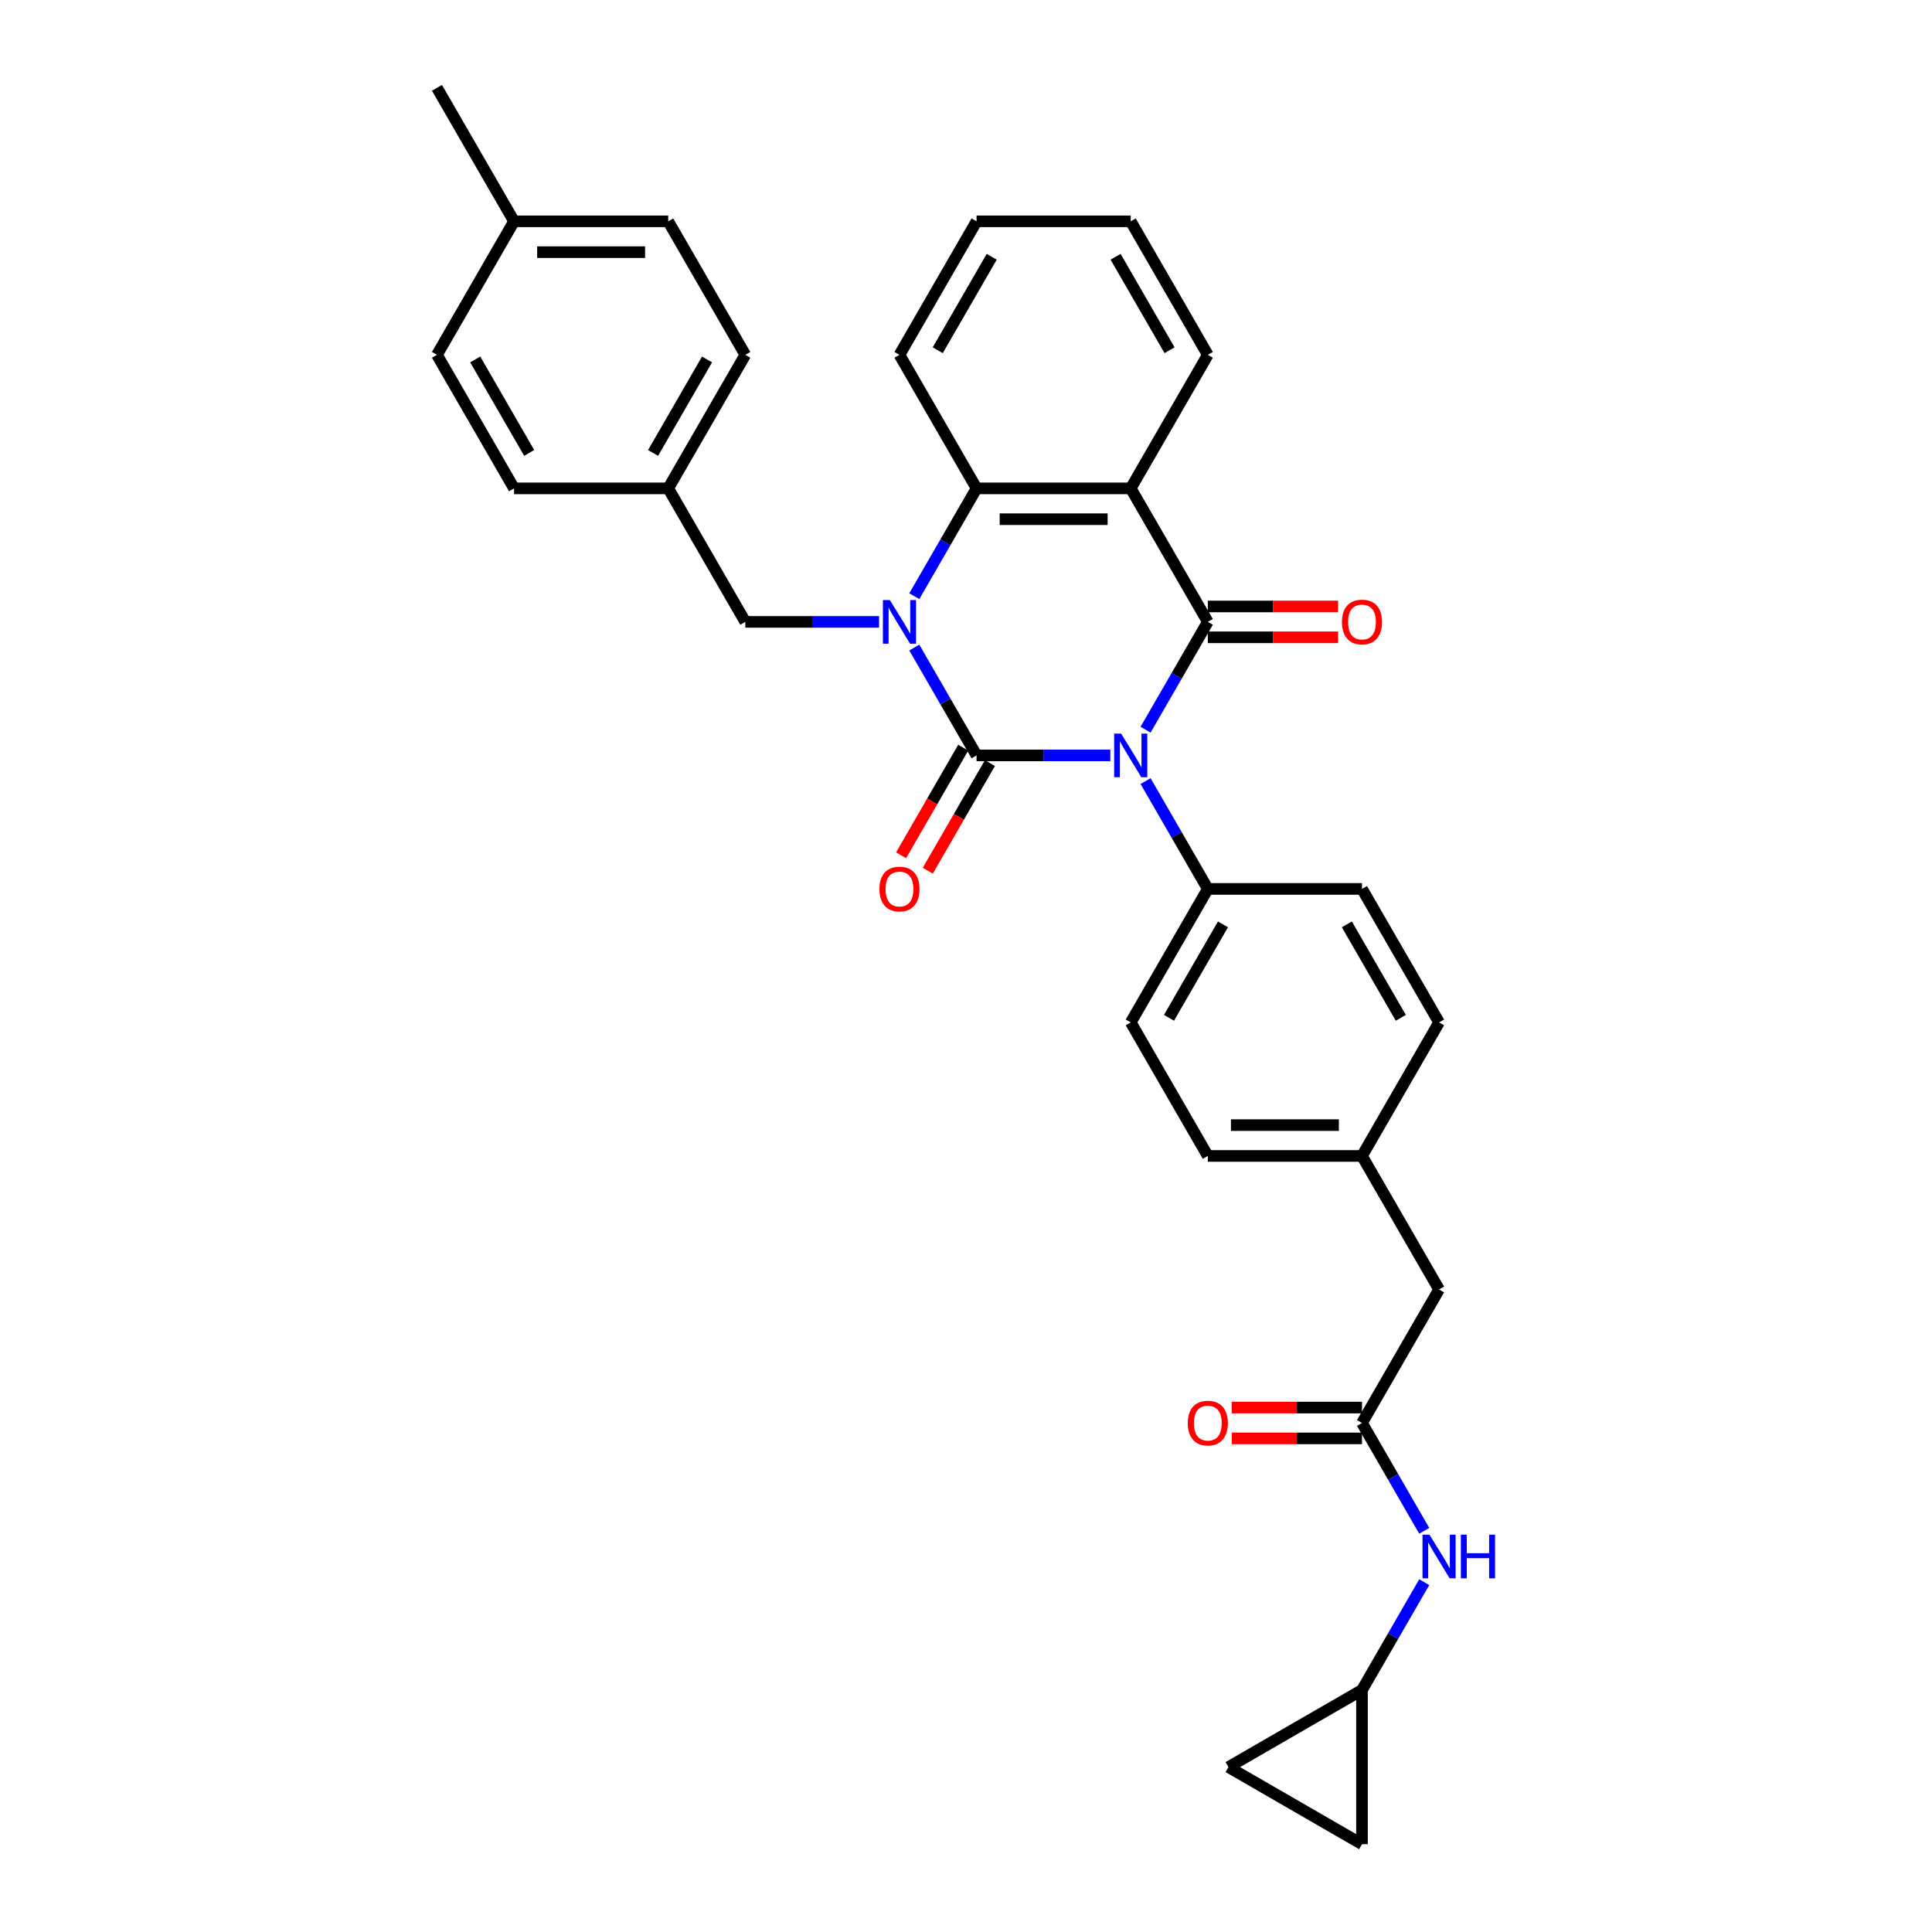<?xml version='1.0' encoding='iso-8859-1'?>
<svg version='1.1' baseProfile='full'
              xmlns='http://www.w3.org/2000/svg'
                      xmlns:rdkit='http://www.rdkit.org/xml'
                      xmlns:xlink='http://www.w3.org/1999/xlink'
                  xml:space='preserve'
width='1000px' height='1000px' viewBox='0 0 1000 1000'>
<!-- END OF HEADER -->
<rect style='opacity:1.0;fill:#FFFFFF;stroke:none' width='1000' height='1000' x='0' y='0'> </rect>
<path class='bond-0' d='M 574.7,390.993 L 540.083,390.993' style='fill:none;fill-rule:evenodd;stroke:#0000FF;stroke-width:6px;stroke-linecap:butt;stroke-linejoin:miter;stroke-opacity:1' />
<path class='bond-0' d='M 540.083,390.993 L 505.466,390.993' style='fill:none;fill-rule:evenodd;stroke:#000000;stroke-width:6px;stroke-linecap:butt;stroke-linejoin:miter;stroke-opacity:1' />
<path class='bond-2' d='M 592.94,377.699 L 609.052,349.792' style='fill:none;fill-rule:evenodd;stroke:#0000FF;stroke-width:6px;stroke-linecap:butt;stroke-linejoin:miter;stroke-opacity:1' />
<path class='bond-2' d='M 609.052,349.792 L 625.164,321.885' style='fill:none;fill-rule:evenodd;stroke:#000000;stroke-width:6px;stroke-linecap:butt;stroke-linejoin:miter;stroke-opacity:1' />
<path class='bond-5' d='M 592.94,404.287 L 609.052,432.194' style='fill:none;fill-rule:evenodd;stroke:#0000FF;stroke-width:6px;stroke-linecap:butt;stroke-linejoin:miter;stroke-opacity:1' />
<path class='bond-5' d='M 609.052,432.194 L 625.164,460.101' style='fill:none;fill-rule:evenodd;stroke:#000000;stroke-width:6px;stroke-linecap:butt;stroke-linejoin:miter;stroke-opacity:1' />
<path class='bond-1' d='M 505.466,390.993 L 489.354,363.086' style='fill:none;fill-rule:evenodd;stroke:#000000;stroke-width:6px;stroke-linecap:butt;stroke-linejoin:miter;stroke-opacity:1' />
<path class='bond-1' d='M 489.354,363.086 L 473.242,335.18' style='fill:none;fill-rule:evenodd;stroke:#0000FF;stroke-width:6px;stroke-linecap:butt;stroke-linejoin:miter;stroke-opacity:1' />
<path class='bond-8' d='M 498.555,387.003 L 482.48,414.846' style='fill:none;fill-rule:evenodd;stroke:#000000;stroke-width:6px;stroke-linecap:butt;stroke-linejoin:miter;stroke-opacity:1' />
<path class='bond-8' d='M 482.48,414.846 L 466.405,442.689' style='fill:none;fill-rule:evenodd;stroke:#FF0000;stroke-width:6px;stroke-linecap:butt;stroke-linejoin:miter;stroke-opacity:1' />
<path class='bond-8' d='M 512.377,394.983 L 496.302,422.826' style='fill:none;fill-rule:evenodd;stroke:#000000;stroke-width:6px;stroke-linecap:butt;stroke-linejoin:miter;stroke-opacity:1' />
<path class='bond-8' d='M 496.302,422.826 L 480.227,450.668' style='fill:none;fill-rule:evenodd;stroke:#FF0000;stroke-width:6px;stroke-linecap:butt;stroke-linejoin:miter;stroke-opacity:1' />
<path class='bond-7' d='M 455.002,321.885 L 420.385,321.885' style='fill:none;fill-rule:evenodd;stroke:#0000FF;stroke-width:6px;stroke-linecap:butt;stroke-linejoin:miter;stroke-opacity:1' />
<path class='bond-7' d='M 420.385,321.885 L 385.768,321.885' style='fill:none;fill-rule:evenodd;stroke:#000000;stroke-width:6px;stroke-linecap:butt;stroke-linejoin:miter;stroke-opacity:1' />
<path class='bond-33' d='M 473.242,308.591 L 489.354,280.684' style='fill:none;fill-rule:evenodd;stroke:#0000FF;stroke-width:6px;stroke-linecap:butt;stroke-linejoin:miter;stroke-opacity:1' />
<path class='bond-33' d='M 489.354,280.684 L 505.466,252.778' style='fill:none;fill-rule:evenodd;stroke:#000000;stroke-width:6px;stroke-linecap:butt;stroke-linejoin:miter;stroke-opacity:1' />
<path class='bond-3' d='M 625.164,321.885 L 585.265,252.778' style='fill:none;fill-rule:evenodd;stroke:#000000;stroke-width:6px;stroke-linecap:butt;stroke-linejoin:miter;stroke-opacity:1' />
<path class='bond-9' d='M 625.164,329.865 L 658.879,329.865' style='fill:none;fill-rule:evenodd;stroke:#000000;stroke-width:6px;stroke-linecap:butt;stroke-linejoin:miter;stroke-opacity:1' />
<path class='bond-9' d='M 658.879,329.865 L 692.594,329.865' style='fill:none;fill-rule:evenodd;stroke:#FF0000;stroke-width:6px;stroke-linecap:butt;stroke-linejoin:miter;stroke-opacity:1' />
<path class='bond-9' d='M 625.164,313.905 L 658.879,313.905' style='fill:none;fill-rule:evenodd;stroke:#000000;stroke-width:6px;stroke-linecap:butt;stroke-linejoin:miter;stroke-opacity:1' />
<path class='bond-9' d='M 658.879,313.905 L 692.594,313.905' style='fill:none;fill-rule:evenodd;stroke:#FF0000;stroke-width:6px;stroke-linecap:butt;stroke-linejoin:miter;stroke-opacity:1' />
<path class='bond-4' d='M 585.265,252.778 L 505.466,252.778' style='fill:none;fill-rule:evenodd;stroke:#000000;stroke-width:6px;stroke-linecap:butt;stroke-linejoin:miter;stroke-opacity:1' />
<path class='bond-4' d='M 573.295,268.737 L 517.436,268.737' style='fill:none;fill-rule:evenodd;stroke:#000000;stroke-width:6px;stroke-linecap:butt;stroke-linejoin:miter;stroke-opacity:1' />
<path class='bond-19' d='M 585.265,252.778 L 625.164,183.67' style='fill:none;fill-rule:evenodd;stroke:#000000;stroke-width:6px;stroke-linecap:butt;stroke-linejoin:miter;stroke-opacity:1' />
<path class='bond-24' d='M 505.466,252.778 L 465.567,183.67' style='fill:none;fill-rule:evenodd;stroke:#000000;stroke-width:6px;stroke-linecap:butt;stroke-linejoin:miter;stroke-opacity:1' />
<path class='bond-15' d='M 625.164,460.101 L 585.265,529.208' style='fill:none;fill-rule:evenodd;stroke:#000000;stroke-width:6px;stroke-linecap:butt;stroke-linejoin:miter;stroke-opacity:1' />
<path class='bond-15' d='M 633.001,478.447 L 605.071,526.822' style='fill:none;fill-rule:evenodd;stroke:#000000;stroke-width:6px;stroke-linecap:butt;stroke-linejoin:miter;stroke-opacity:1' />
<path class='bond-16' d='M 625.164,460.101 L 704.963,460.101' style='fill:none;fill-rule:evenodd;stroke:#000000;stroke-width:6px;stroke-linecap:butt;stroke-linejoin:miter;stroke-opacity:1' />
<path class='bond-6' d='M 704.963,736.531 L 744.862,667.424' style='fill:none;fill-rule:evenodd;stroke:#000000;stroke-width:6px;stroke-linecap:butt;stroke-linejoin:miter;stroke-opacity:1' />
<path class='bond-11' d='M 704.963,736.531 L 721.075,764.438' style='fill:none;fill-rule:evenodd;stroke:#000000;stroke-width:6px;stroke-linecap:butt;stroke-linejoin:miter;stroke-opacity:1' />
<path class='bond-11' d='M 721.075,764.438 L 737.187,792.345' style='fill:none;fill-rule:evenodd;stroke:#0000FF;stroke-width:6px;stroke-linecap:butt;stroke-linejoin:miter;stroke-opacity:1' />
<path class='bond-14' d='M 704.963,728.552 L 671.248,728.552' style='fill:none;fill-rule:evenodd;stroke:#000000;stroke-width:6px;stroke-linecap:butt;stroke-linejoin:miter;stroke-opacity:1' />
<path class='bond-14' d='M 671.248,728.552 L 637.533,728.552' style='fill:none;fill-rule:evenodd;stroke:#FF0000;stroke-width:6px;stroke-linecap:butt;stroke-linejoin:miter;stroke-opacity:1' />
<path class='bond-14' d='M 704.963,744.511 L 671.248,744.511' style='fill:none;fill-rule:evenodd;stroke:#000000;stroke-width:6px;stroke-linecap:butt;stroke-linejoin:miter;stroke-opacity:1' />
<path class='bond-14' d='M 671.248,744.511 L 637.533,744.511' style='fill:none;fill-rule:evenodd;stroke:#FF0000;stroke-width:6px;stroke-linecap:butt;stroke-linejoin:miter;stroke-opacity:1' />
<path class='bond-18' d='M 385.768,321.885 L 345.869,252.778' style='fill:none;fill-rule:evenodd;stroke:#000000;stroke-width:6px;stroke-linecap:butt;stroke-linejoin:miter;stroke-opacity:1' />
<path class='bond-10' d='M 704.963,874.747 L 721.075,846.84' style='fill:none;fill-rule:evenodd;stroke:#000000;stroke-width:6px;stroke-linecap:butt;stroke-linejoin:miter;stroke-opacity:1' />
<path class='bond-10' d='M 721.075,846.84 L 737.187,818.934' style='fill:none;fill-rule:evenodd;stroke:#0000FF;stroke-width:6px;stroke-linecap:butt;stroke-linejoin:miter;stroke-opacity:1' />
<path class='bond-12' d='M 704.963,874.747 L 704.963,954.545' style='fill:none;fill-rule:evenodd;stroke:#000000;stroke-width:6px;stroke-linecap:butt;stroke-linejoin:miter;stroke-opacity:1' />
<path class='bond-13' d='M 704.963,874.747 L 635.855,914.646' style='fill:none;fill-rule:evenodd;stroke:#000000;stroke-width:6px;stroke-linecap:butt;stroke-linejoin:miter;stroke-opacity:1' />
<path class='bond-36' d='M 704.963,954.545 L 635.855,914.646' style='fill:none;fill-rule:evenodd;stroke:#000000;stroke-width:6px;stroke-linecap:butt;stroke-linejoin:miter;stroke-opacity:1' />
<path class='bond-22' d='M 585.265,529.208 L 625.164,598.316' style='fill:none;fill-rule:evenodd;stroke:#000000;stroke-width:6px;stroke-linecap:butt;stroke-linejoin:miter;stroke-opacity:1' />
<path class='bond-21' d='M 704.963,460.101 L 744.862,529.208' style='fill:none;fill-rule:evenodd;stroke:#000000;stroke-width:6px;stroke-linecap:butt;stroke-linejoin:miter;stroke-opacity:1' />
<path class='bond-21' d='M 697.126,478.447 L 725.056,526.822' style='fill:none;fill-rule:evenodd;stroke:#000000;stroke-width:6px;stroke-linecap:butt;stroke-linejoin:miter;stroke-opacity:1' />
<path class='bond-17' d='M 744.862,667.424 L 704.963,598.316' style='fill:none;fill-rule:evenodd;stroke:#000000;stroke-width:6px;stroke-linecap:butt;stroke-linejoin:miter;stroke-opacity:1' />
<path class='bond-25' d='M 345.869,252.778 L 266.07,252.778' style='fill:none;fill-rule:evenodd;stroke:#000000;stroke-width:6px;stroke-linecap:butt;stroke-linejoin:miter;stroke-opacity:1' />
<path class='bond-26' d='M 345.869,252.778 L 385.768,183.67' style='fill:none;fill-rule:evenodd;stroke:#000000;stroke-width:6px;stroke-linecap:butt;stroke-linejoin:miter;stroke-opacity:1' />
<path class='bond-26' d='M 338.032,234.432 L 365.962,186.056' style='fill:none;fill-rule:evenodd;stroke:#000000;stroke-width:6px;stroke-linecap:butt;stroke-linejoin:miter;stroke-opacity:1' />
<path class='bond-30' d='M 625.164,183.67 L 585.265,114.562' style='fill:none;fill-rule:evenodd;stroke:#000000;stroke-width:6px;stroke-linecap:butt;stroke-linejoin:miter;stroke-opacity:1' />
<path class='bond-30' d='M 605.358,181.284 L 577.428,132.908' style='fill:none;fill-rule:evenodd;stroke:#000000;stroke-width:6px;stroke-linecap:butt;stroke-linejoin:miter;stroke-opacity:1' />
<path class='bond-20' d='M 704.963,598.316 L 744.862,529.208' style='fill:none;fill-rule:evenodd;stroke:#000000;stroke-width:6px;stroke-linecap:butt;stroke-linejoin:miter;stroke-opacity:1' />
<path class='bond-32' d='M 704.963,598.316 L 625.164,598.316' style='fill:none;fill-rule:evenodd;stroke:#000000;stroke-width:6px;stroke-linecap:butt;stroke-linejoin:miter;stroke-opacity:1' />
<path class='bond-32' d='M 692.993,582.356 L 637.134,582.356' style='fill:none;fill-rule:evenodd;stroke:#000000;stroke-width:6px;stroke-linecap:butt;stroke-linejoin:miter;stroke-opacity:1' />
<path class='bond-23' d='M 266.07,114.562 L 345.869,114.562' style='fill:none;fill-rule:evenodd;stroke:#000000;stroke-width:6px;stroke-linecap:butt;stroke-linejoin:miter;stroke-opacity:1' />
<path class='bond-23' d='M 278.04,130.522 L 333.899,130.522' style='fill:none;fill-rule:evenodd;stroke:#000000;stroke-width:6px;stroke-linecap:butt;stroke-linejoin:miter;stroke-opacity:1' />
<path class='bond-29' d='M 266.07,114.562 L 226.171,45.455' style='fill:none;fill-rule:evenodd;stroke:#000000;stroke-width:6px;stroke-linecap:butt;stroke-linejoin:miter;stroke-opacity:1' />
<path class='bond-35' d='M 266.07,114.562 L 226.171,183.67' style='fill:none;fill-rule:evenodd;stroke:#000000;stroke-width:6px;stroke-linecap:butt;stroke-linejoin:miter;stroke-opacity:1' />
<path class='bond-34' d='M 465.567,183.67 L 505.466,114.562' style='fill:none;fill-rule:evenodd;stroke:#000000;stroke-width:6px;stroke-linecap:butt;stroke-linejoin:miter;stroke-opacity:1' />
<path class='bond-34' d='M 485.373,181.284 L 513.303,132.908' style='fill:none;fill-rule:evenodd;stroke:#000000;stroke-width:6px;stroke-linecap:butt;stroke-linejoin:miter;stroke-opacity:1' />
<path class='bond-28' d='M 266.07,252.778 L 226.171,183.67' style='fill:none;fill-rule:evenodd;stroke:#000000;stroke-width:6px;stroke-linecap:butt;stroke-linejoin:miter;stroke-opacity:1' />
<path class='bond-28' d='M 273.907,234.432 L 245.977,186.056' style='fill:none;fill-rule:evenodd;stroke:#000000;stroke-width:6px;stroke-linecap:butt;stroke-linejoin:miter;stroke-opacity:1' />
<path class='bond-27' d='M 385.768,183.67 L 345.869,114.562' style='fill:none;fill-rule:evenodd;stroke:#000000;stroke-width:6px;stroke-linecap:butt;stroke-linejoin:miter;stroke-opacity:1' />
<path class='bond-31' d='M 585.265,114.562 L 505.466,114.562' style='fill:none;fill-rule:evenodd;stroke:#000000;stroke-width:6px;stroke-linecap:butt;stroke-linejoin:miter;stroke-opacity:1' />
<path  class='atom-0' d='M 580.269 379.693
L 587.675 391.663
Q 588.409 392.844, 589.59 394.983
Q 590.771 397.122, 590.835 397.249
L 590.835 379.693
L 593.835 379.693
L 593.835 402.292
L 590.739 402.292
L 582.791 389.205
Q 581.865 387.673, 580.876 385.918
Q 579.918 384.162, 579.631 383.62
L 579.631 402.292
L 576.695 402.292
L 576.695 379.693
L 580.269 379.693
' fill='#0000FF'/>
<path  class='atom-2' d='M 460.571 310.586
L 467.977 322.556
Q 468.711 323.737, 469.892 325.875
Q 471.073 328.014, 471.137 328.142
L 471.137 310.586
L 474.137 310.586
L 474.137 333.185
L 471.041 333.185
L 463.093 320.098
Q 462.167 318.566, 461.178 316.81
Q 460.22 315.055, 459.933 314.512
L 459.933 333.185
L 456.996 333.185
L 456.996 310.586
L 460.571 310.586
' fill='#0000FF'/>
<path  class='atom-9' d='M 455.193 460.164
Q 455.193 454.738, 457.874 451.706
Q 460.556 448.673, 465.567 448.673
Q 470.578 448.673, 473.259 451.706
Q 475.941 454.738, 475.941 460.164
Q 475.941 465.655, 473.228 468.783
Q 470.514 471.879, 465.567 471.879
Q 460.587 471.879, 457.874 468.783
Q 455.193 465.687, 455.193 460.164
M 465.567 469.325
Q 469.014 469.325, 470.866 467.027
Q 472.749 464.697, 472.749 460.164
Q 472.749 455.728, 470.866 453.493
Q 469.014 451.227, 465.567 451.227
Q 462.12 451.227, 460.236 453.461
Q 458.385 455.696, 458.385 460.164
Q 458.385 464.729, 460.236 467.027
Q 462.12 469.325, 465.567 469.325
' fill='#FF0000'/>
<path  class='atom-10' d='M 694.589 321.949
Q 694.589 316.523, 697.27 313.49
Q 699.952 310.458, 704.963 310.458
Q 709.974 310.458, 712.656 313.49
Q 715.337 316.523, 715.337 321.949
Q 715.337 327.439, 712.624 330.567
Q 709.91 333.664, 704.963 333.664
Q 699.983 333.664, 697.27 330.567
Q 694.589 327.471, 694.589 321.949
M 704.963 331.11
Q 708.41 331.11, 710.262 328.812
Q 712.145 326.482, 712.145 321.949
Q 712.145 317.512, 710.262 315.278
Q 708.41 313.012, 704.963 313.012
Q 701.516 313.012, 699.632 315.246
Q 697.781 317.48, 697.781 321.949
Q 697.781 326.514, 699.632 328.812
Q 701.516 331.11, 704.963 331.11
' fill='#FF0000'/>
<path  class='atom-12' d='M 739.867 794.34
L 747.272 806.309
Q 748.006 807.49, 749.187 809.629
Q 750.368 811.768, 750.432 811.895
L 750.432 794.34
L 753.433 794.34
L 753.433 816.939
L 750.336 816.939
L 742.388 803.852
Q 741.463 802.319, 740.473 800.564
Q 739.516 798.808, 739.228 798.266
L 739.228 816.939
L 736.292 816.939
L 736.292 794.34
L 739.867 794.34
' fill='#0000FF'/>
<path  class='atom-12' d='M 756.146 794.34
L 759.21 794.34
L 759.21 803.947
L 770.765 803.947
L 770.765 794.34
L 773.829 794.34
L 773.829 816.939
L 770.765 816.939
L 770.765 806.501
L 759.21 806.501
L 759.21 816.939
L 756.146 816.939
L 756.146 794.34
' fill='#0000FF'/>
<path  class='atom-15' d='M 614.79 736.595
Q 614.79 731.169, 617.472 728.137
Q 620.153 725.104, 625.164 725.104
Q 630.176 725.104, 632.857 728.137
Q 635.538 731.169, 635.538 736.595
Q 635.538 742.085, 632.825 745.213
Q 630.112 748.31, 625.164 748.31
Q 620.185 748.31, 617.472 745.213
Q 614.79 742.117, 614.79 736.595
M 625.164 745.756
Q 628.612 745.756, 630.463 743.458
Q 632.346 741.128, 632.346 736.595
Q 632.346 732.158, 630.463 729.924
Q 628.612 727.658, 625.164 727.658
Q 621.717 727.658, 619.834 729.892
Q 617.982 732.127, 617.982 736.595
Q 617.982 741.16, 619.834 743.458
Q 621.717 745.756, 625.164 745.756
' fill='#FF0000'/>
</svg>
